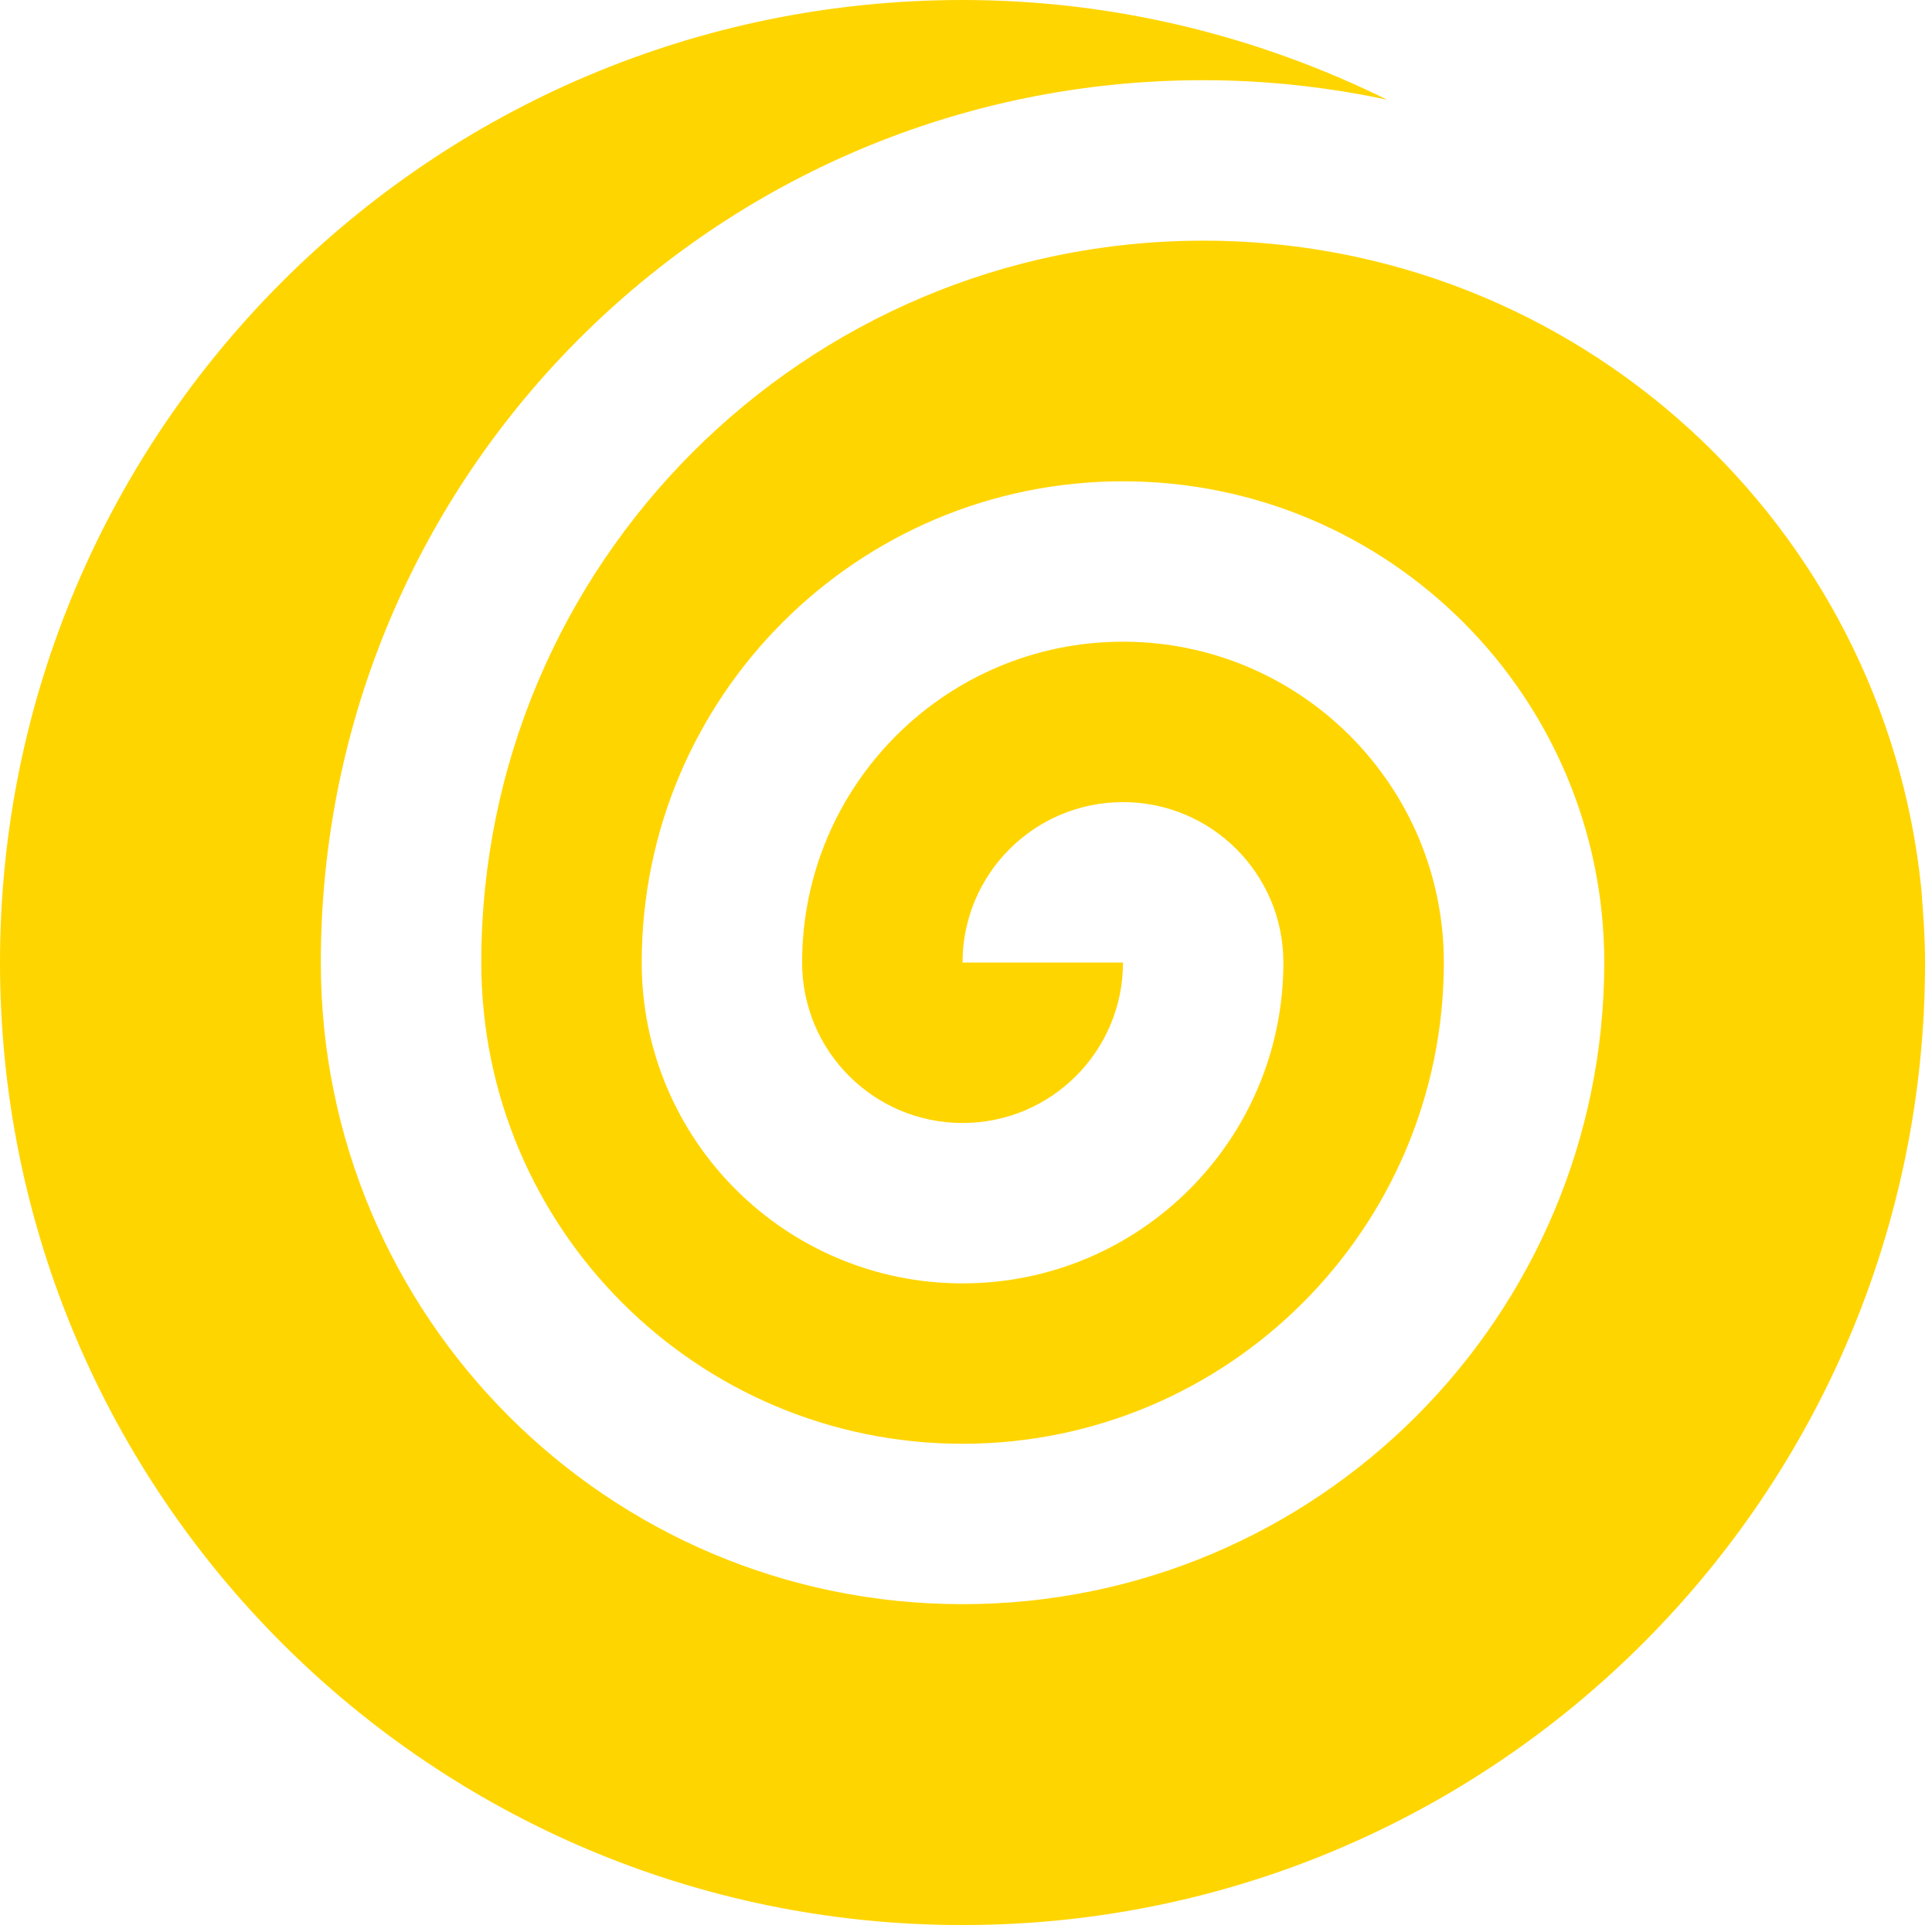 <?xml version="1.0" encoding="UTF-8"?> <svg xmlns="http://www.w3.org/2000/svg" width="51" height="51" viewBox="0 0 51 51" fill="none"> <path d="M31.761 6.353C21.24 6.353 12.705 14.885 12.705 25.407C12.705 32.423 18.393 38.112 25.409 38.112C32.425 38.112 38.111 32.423 38.114 25.407C38.114 20.734 34.323 16.939 29.644 16.939C24.967 16.939 21.174 20.734 21.174 25.409C21.174 27.75 23.07 29.644 25.409 29.644C27.748 29.644 29.644 27.75 29.644 25.409H25.409C25.409 23.068 27.305 21.174 29.644 21.174C31.983 21.174 33.878 23.068 33.878 25.409C33.878 30.088 30.086 33.878 25.409 33.878C20.732 33.878 16.94 30.088 16.94 25.409C16.94 18.395 22.628 12.705 29.644 12.705C36.662 12.705 42.346 18.393 42.349 25.407V25.404V25.409V25.407C42.346 34.761 34.764 42.346 25.409 42.346C16.053 42.346 8.469 34.762 8.469 25.407V25.409V25.404V25.407C8.469 12.545 18.899 2.117 31.761 2.117C33.428 2.117 35.051 2.299 36.618 2.632C33.233 0.964 29.436 0 25.409 0C11.377 0 0 11.377 0 25.409C0 39.44 11.377 50.817 25.409 50.817C39.44 50.817 50.817 39.44 50.817 25.409C50.817 24.751 50.768 24.106 50.718 23.461C49.742 13.852 41.629 6.352 31.761 6.352L31.761 6.353Z" fill="#FFD500"></path> </svg> 